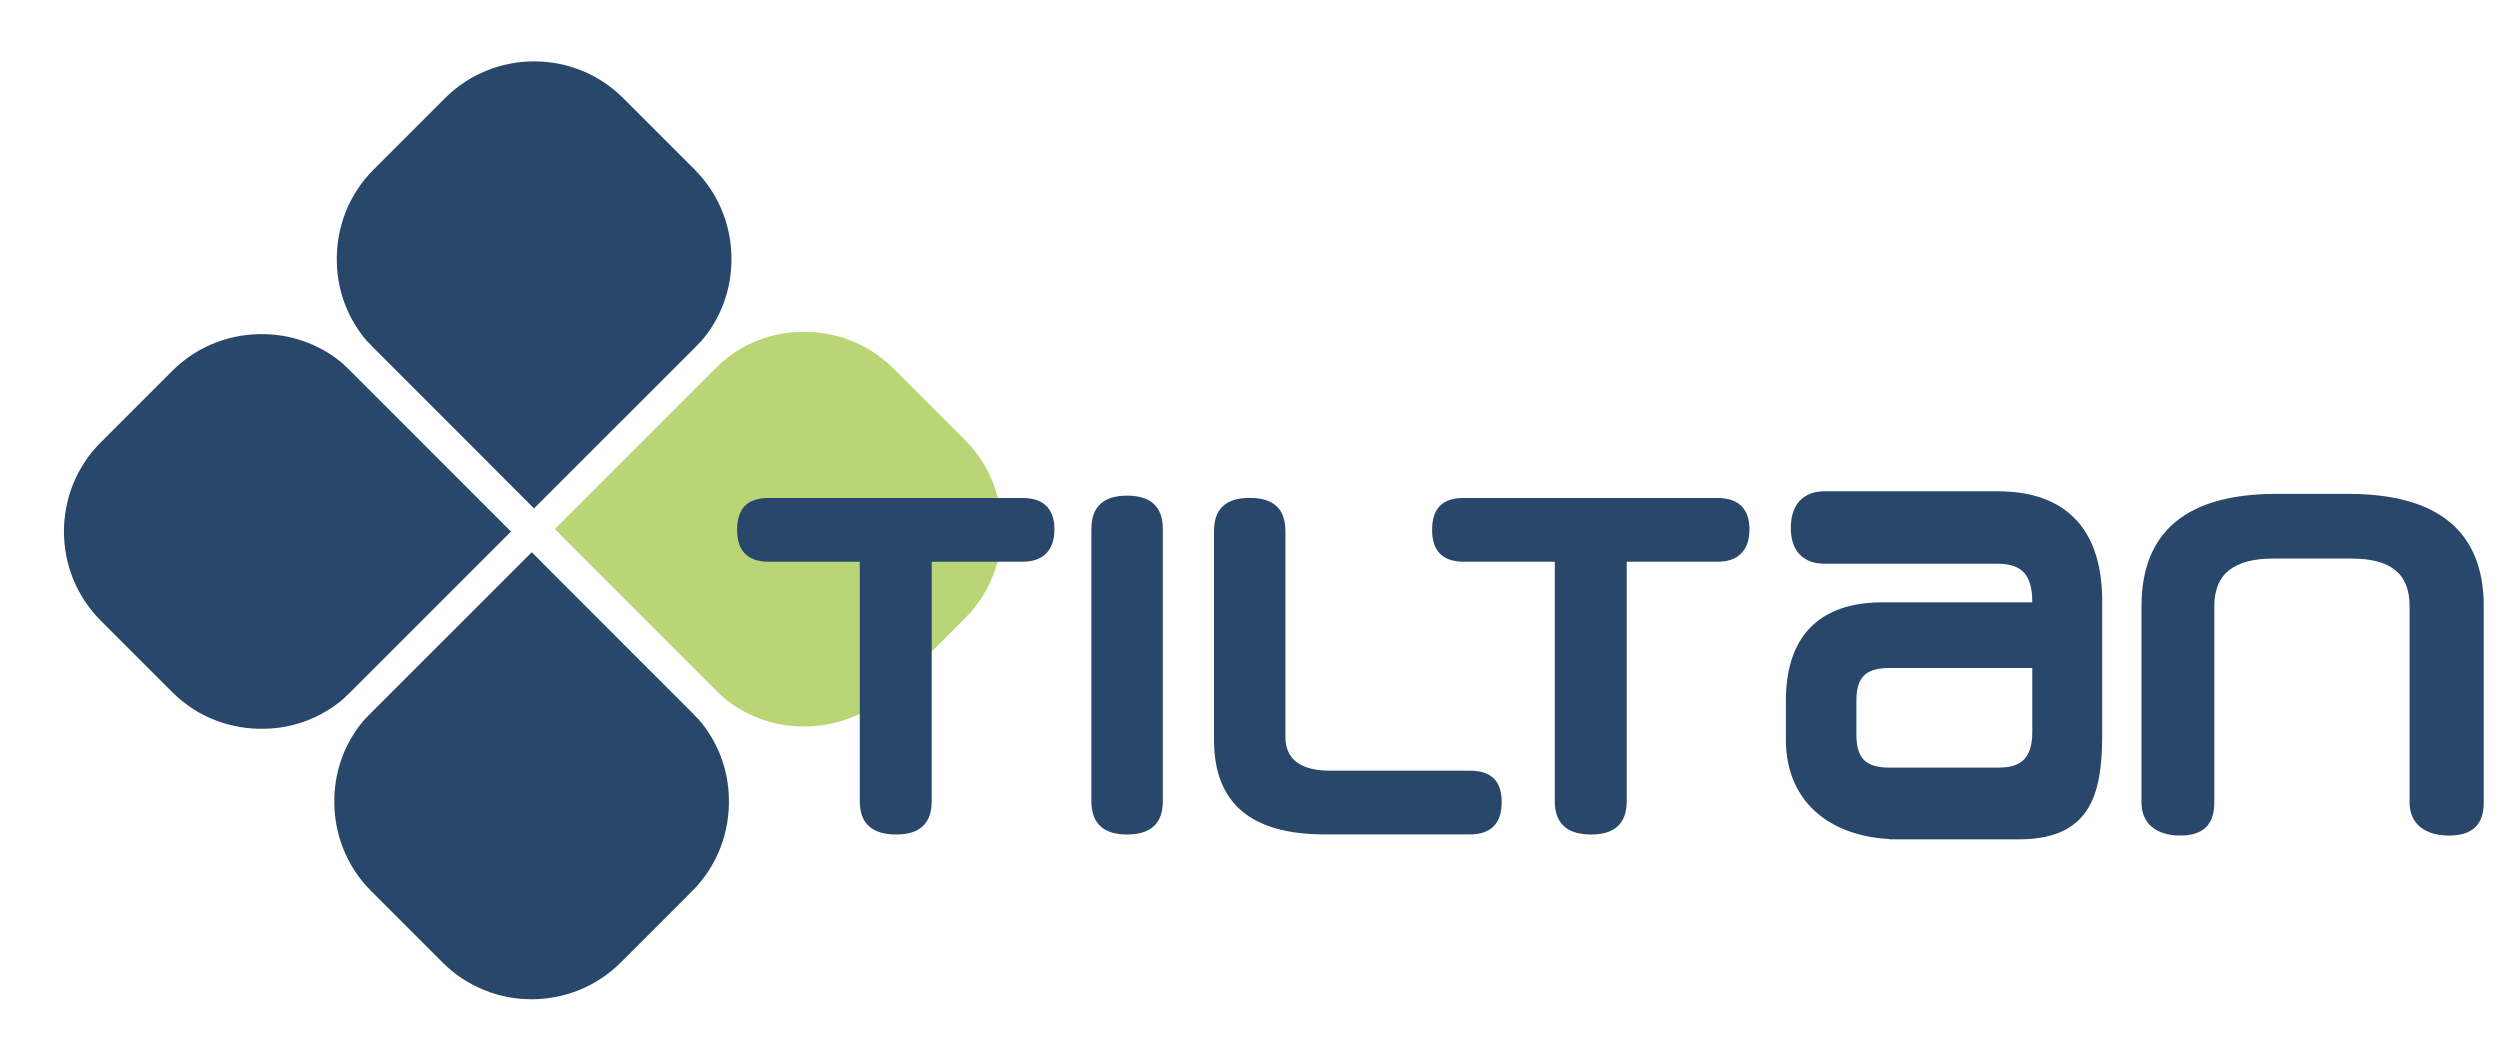 <svg xmlns="http://www.w3.org/2000/svg" width="132" height="56" viewBox="0 0 132 56" fill="none"><path fill-rule="evenodd" clip-rule="evenodd" d="M28.075 29.158L23.453 33.78C23.425 33.804 23.398 33.832 23.37 33.86L19.597 37.633C19.512 37.715 19.428 37.802 19.352 37.889L19.299 37.939C19.282 37.959 19.261 37.977 19.243 37.994C18.259 39.134 17.694 40.588 17.655 42.109C17.595 43.89 18.24 45.693 19.592 47.043L23.365 50.816C24.657 52.111 26.362 52.761 28.067 52.761C29.772 52.761 31.481 52.113 32.774 50.82L36.547 47.047C37.898 45.7 38.543 43.897 38.484 42.115C38.449 40.595 37.882 39.141 36.903 38.001C36.882 37.983 36.861 37.966 36.844 37.945L36.795 37.897C36.715 37.81 36.635 37.722 36.552 37.639L32.779 33.866C32.752 33.837 32.724 33.809 32.697 33.784L28.075 29.158Z" fill="#29466B"></path><path fill-rule="evenodd" clip-rule="evenodd" d="M26.979 28.066L22.357 23.444C22.332 23.416 22.305 23.389 22.277 23.361L18.504 19.588C18.422 19.503 18.335 19.419 18.247 19.343L18.198 19.29C18.177 19.273 18.16 19.252 18.142 19.235C17.003 18.251 15.549 17.686 14.028 17.646C12.246 17.586 10.444 18.232 9.094 19.583L5.321 23.356C4.026 24.649 3.377 26.354 3.376 28.058C3.375 29.764 4.024 31.473 5.317 32.767L9.09 36.54C10.437 37.891 12.24 38.536 14.021 38.477C15.542 38.442 16.996 37.875 18.136 36.896C18.154 36.875 18.171 36.854 18.192 36.837L18.24 36.788C18.327 36.708 18.415 36.628 18.498 36.545L22.271 32.772C22.3 32.745 22.328 32.717 22.353 32.69L26.979 28.067V28.066Z" fill="#29466B"></path><path fill-rule="evenodd" clip-rule="evenodd" d="M28.198 26.843L32.819 22.221C32.847 22.197 32.875 22.169 32.903 22.141L36.676 18.368C36.761 18.286 36.844 18.199 36.921 18.112L36.974 18.062C36.991 18.042 37.012 18.024 37.029 18.007C38.013 16.867 38.578 15.413 38.617 13.892C38.677 12.11 38.032 10.308 36.681 8.958L32.908 5.185C31.616 3.89 29.911 3.24 28.206 3.24C26.5 3.24 24.791 3.888 23.497 5.181L19.724 8.954C18.373 10.302 17.727 12.104 17.786 13.886C17.822 15.406 18.389 16.86 19.368 18C19.389 18.018 19.409 18.035 19.427 18.056L19.476 18.105C19.556 18.191 19.636 18.279 19.719 18.362L23.492 22.135C23.519 22.164 23.547 22.192 23.574 22.217L28.196 26.843L28.198 26.843Z" fill="#29466B"></path><path fill-rule="evenodd" clip-rule="evenodd" d="M29.293 27.935L33.915 32.556C33.939 32.584 33.967 32.612 33.995 32.64L37.768 36.413C37.85 36.498 37.937 36.581 38.024 36.658L38.074 36.711C38.094 36.728 38.112 36.749 38.129 36.766C39.269 37.75 40.723 38.315 42.244 38.354C44.026 38.414 45.828 37.769 47.178 36.418L50.951 32.645C52.246 31.353 52.895 29.648 52.895 27.943C52.895 26.238 52.248 24.529 50.955 23.235L47.182 19.462C45.834 18.112 44.032 17.466 42.25 17.525C40.73 17.56 39.276 18.128 38.136 19.107C38.118 19.127 38.101 19.148 38.08 19.166L38.031 19.214C37.945 19.294 37.857 19.374 37.773 19.458L34.001 23.231C33.972 23.258 33.944 23.285 33.919 23.313L29.293 27.935Z" fill="#B9D576"></path><path d="M45.399 29.66H40.602C39.481 29.66 38.919 29.099 38.919 27.977C38.919 26.855 39.454 26.294 40.575 26.294H53.992C55.087 26.294 55.674 26.855 55.674 27.952C55.674 29.049 55.088 29.66 53.992 29.66H49.194V42.303C49.194 43.476 48.557 44.062 47.334 44.062C46.034 44.062 45.396 43.476 45.396 42.303V29.66H45.399Z" fill="#29466B"></path><path d="M57.625 27.928C57.625 26.755 58.262 26.169 59.511 26.169C60.76 26.169 61.397 26.755 61.397 27.928V42.304C61.397 43.477 60.759 44.063 59.511 44.063C58.263 44.063 57.625 43.477 57.625 42.304V27.928Z" fill="#29466B"></path><path d="M69.936 44.056C66.036 44.056 64.099 42.399 64.099 39.059V28.048C64.099 26.875 64.71 26.289 65.984 26.289C67.259 26.289 67.87 26.875 67.87 28.048V38.907C67.87 40.08 68.66 40.691 70.215 40.691H77.607C78.728 40.691 79.29 41.226 79.29 42.349C79.29 43.471 78.729 44.057 77.607 44.057H69.935L69.936 44.056Z" fill="#29466B"></path><path d="M82.095 29.66H77.298C76.177 29.66 75.615 29.099 75.615 27.977C75.615 26.855 76.15 26.294 77.271 26.294H90.688C91.784 26.294 92.371 26.855 92.371 27.952C92.371 29.049 91.785 29.66 90.688 29.66H85.891V42.303C85.891 43.476 85.253 44.062 84.03 44.062C82.731 44.062 82.093 43.476 82.093 42.303V29.66H82.095Z" fill="#29466B"></path><path d="M105.463 26.189C107.188 26.189 108.523 26.649 109.424 27.605C110.322 28.558 110.747 29.962 110.747 31.767V38.775C110.747 40.458 110.567 41.79 109.937 42.699C109.289 43.634 108.21 44.068 106.572 44.068H100.015V44.062C98.525 44.022 97.192 43.62 96.21 42.827C95.166 41.984 94.545 40.72 94.545 39.06V37.023C94.545 35.414 94.934 34.159 95.765 33.309C96.596 32.457 97.829 32.053 99.419 32.053H107.554V31.767C107.554 30.959 107.37 30.407 107.043 30.056C106.719 29.708 106.212 29.514 105.463 29.514H96.344C95.862 29.514 95.461 29.386 95.186 29.084C94.914 28.787 94.806 28.366 94.806 27.87C94.806 27.374 94.915 26.947 95.183 26.642C95.456 26.33 95.857 26.189 96.344 26.189H105.463ZM99.713 35.022C99.005 35.022 98.532 35.199 98.233 35.501C97.934 35.804 97.768 36.275 97.768 36.953V38.812C97.768 39.51 97.935 39.989 98.234 40.296C98.533 40.601 99.005 40.778 99.713 40.778H105.551C106.255 40.778 106.743 40.593 107.057 40.266C107.372 39.936 107.554 39.419 107.554 38.668V35.022H99.713Z" fill="#29466B" stroke="#29466B" stroke-width="0.5"></path><path d="M127.467 32.003C127.467 30.144 126.358 29.25 124.141 29.25H120.035C117.818 29.25 116.673 30.144 116.673 32.003V42.373C116.673 43.374 116.221 43.874 115.114 43.874C114.006 43.874 113.312 43.374 113.312 42.373V32.003C113.312 28.212 115.565 26.318 120.178 26.318H123.997C128.575 26.318 130.899 28.213 130.899 32.003V42.373C130.899 43.374 130.447 43.874 129.303 43.874C128.159 43.874 127.466 43.374 127.466 42.373V32.003H127.467Z" fill="#29466B"></path><path d="M129.305 44.117C128.003 44.117 127.226 43.464 127.226 42.373V32.004C127.226 30.29 126.246 29.492 124.142 29.492H120.036C117.936 29.492 116.915 30.314 116.915 32.004V42.373C116.915 43.546 116.326 44.117 115.114 44.117C113.835 44.117 113.071 43.464 113.071 42.373V32.004C113.071 28.07 115.462 26.077 120.178 26.077H123.998C128.738 26.077 131.141 28.072 131.141 32.004V42.373C131.141 43.546 130.541 44.117 129.304 44.117H129.305ZM120.036 29.008H124.142C126.508 29.008 127.709 30.015 127.709 32.002V42.372C127.709 43.469 128.709 43.632 129.305 43.632C130.28 43.632 130.659 43.279 130.659 42.372V32.002C130.659 28.34 128.481 26.559 123.999 26.559H120.179C115.722 26.559 113.556 28.34 113.556 32.002V42.372C113.556 43.413 114.404 43.632 115.115 43.632C116.051 43.632 116.433 43.267 116.433 42.372V32.002C116.433 30.015 117.645 29.008 120.037 29.008H120.036Z" fill="#29466B"></path></svg>